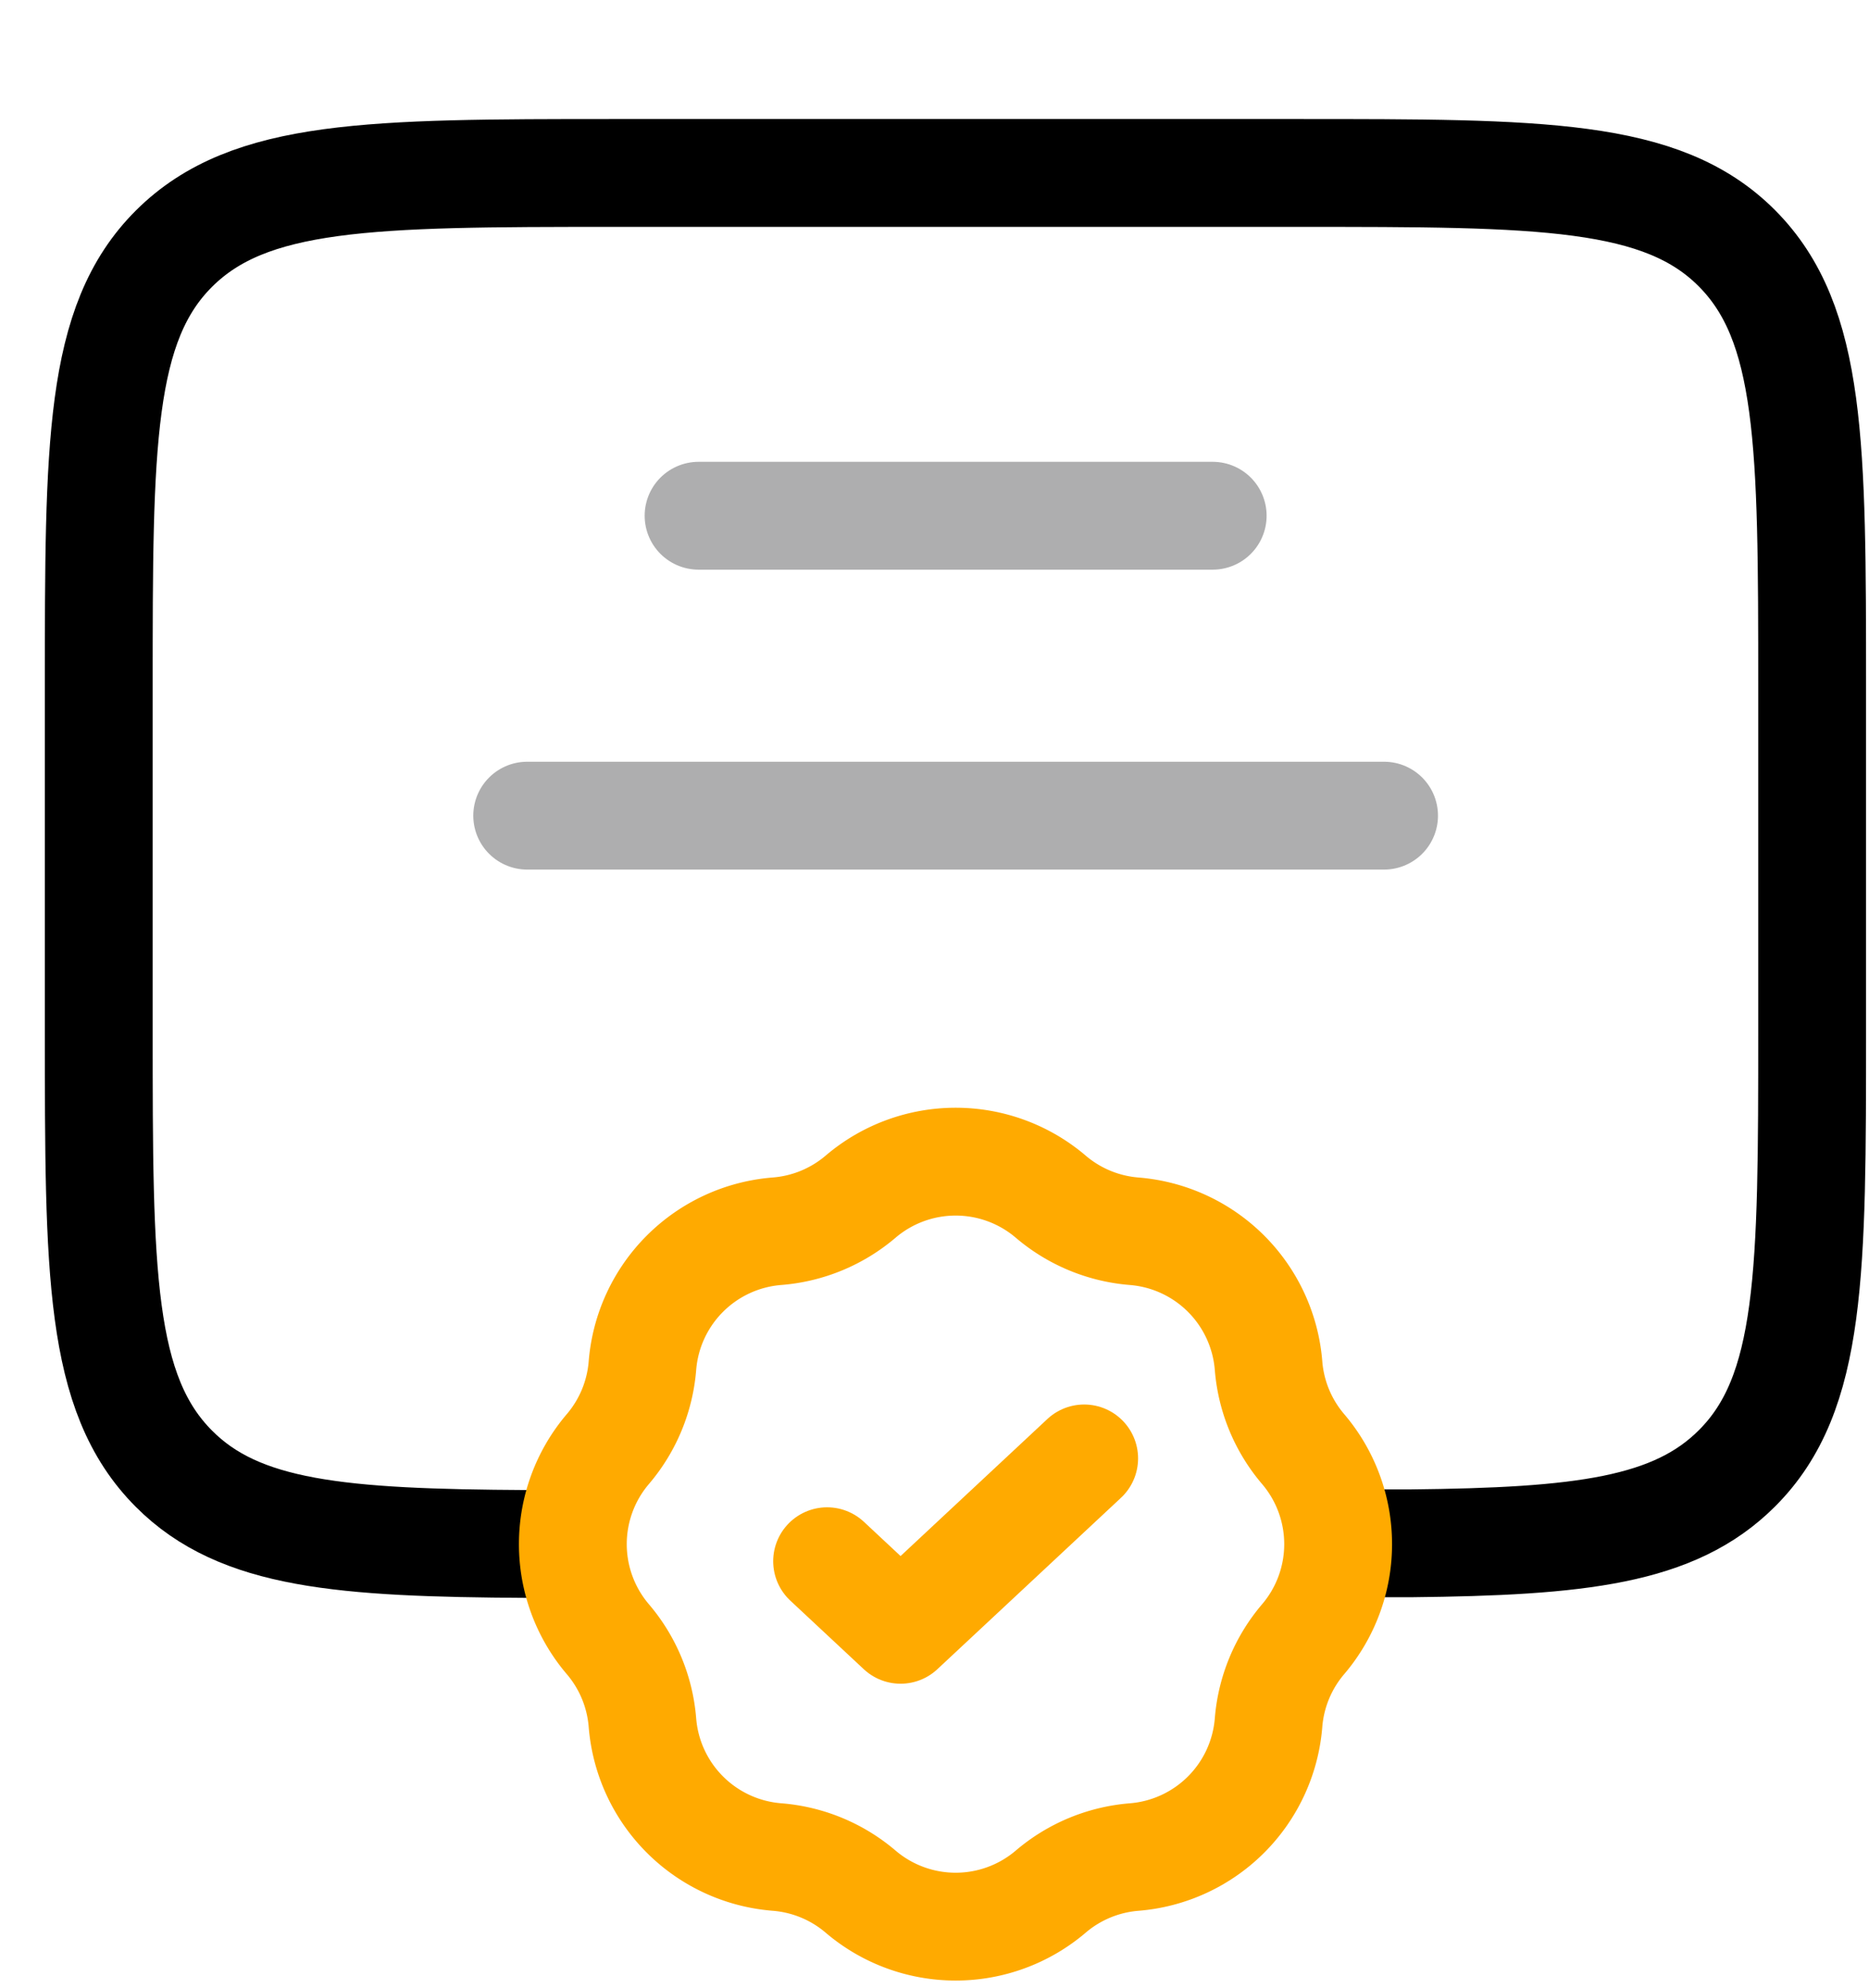 <svg xmlns="http://www.w3.org/2000/svg" width="26" height="27.652" viewBox="0 0 26 27.652">
  <g id="Group_822" data-name="Group 822" transform="translate(-1233 -808)">
    <rect id="Rectangle_370" data-name="Rectangle 370" width="26" height="26" transform="translate(1233 809)" fill="#fff" opacity="0"/>
    <g id="Group_549" data-name="Group 549">
      <rect id="Rectangle_338" data-name="Rectangle 338" width="26" height="26" transform="translate(1233 809)" fill="#fff" opacity="0"/>
      <g id="Group_551" data-name="Group 551" transform="translate(0 -1)">
        <rect id="Rectangle_338-2" data-name="Rectangle 338" width="26" height="26" transform="translate(1233 809)" fill="#fff" opacity="0"/>
        <g id="diploma-verified-svgrepo-com" transform="translate(1232.374 809.406)">
          <path id="Path_384" data-name="Path 384" d="M7.96,21.071c-2.593-.014-4-.129-4.913-1.045C2,18.978,2,17.292,2,13.92V9.152c0-3.372,0-5.057,1.047-6.1S5.781,2,9.152,2h9.536c3.372,0,5.057,0,6.1,1.047s1.047,2.733,1.047,6.1V13.92c0,3.372,0,5.057-1.047,6.1-.87.87-2.18,1.017-4.532,1.042l-.977,0" fill="none" stroke="#000" stroke-width="1.5"/>
          <path id="Path_385" data-name="Path 385" d="M9,6h7.152" transform="translate(1.344 0.768)" fill="none" stroke="#aeaeaf" stroke-linecap="round" stroke-width="1.5"/>
          <path id="Path_386" data-name="Path 386" d="M7,9.5H18.92" transform="translate(0.96 1.44)" fill="none" stroke="#aeaeaf" stroke-linecap="round" stroke-width="1.5"/>
          <path id="Path_387" data-name="Path 387" d="M11.535,14.024a2.039,2.039,0,0,1,2.645,0,2.038,2.038,0,0,0,1.16.481,2.039,2.039,0,0,1,1.87,1.87,2.039,2.039,0,0,0,.481,1.16,2.039,2.039,0,0,1,0,2.645,2.039,2.039,0,0,0-.481,1.16,2.039,2.039,0,0,1-1.87,1.87,2.039,2.039,0,0,0-1.16.481,2.039,2.039,0,0,1-2.645,0,2.039,2.039,0,0,0-1.16-.481A2.039,2.039,0,0,1,8.5,21.34a2.039,2.039,0,0,0-.481-1.16,2.039,2.039,0,0,1,0-2.645,2.039,2.039,0,0,0,.481-1.16,2.039,2.039,0,0,1,1.87-1.87A2.038,2.038,0,0,0,11.535,14.024Z" transform="translate(1.063 2.216)" fill="none" stroke="#fa0" stroke-width="1.5"/>
          <path id="Path_388" data-name="Path 388" d="M10.5,18.43l1.022.954L14.076,17" transform="translate(1.632 2.881)" fill="none" stroke="#fa0" stroke-linecap="round" stroke-linejoin="round" stroke-width="1.5"/>
        </g>
      </g>
    </g>
  </g>
</svg>
